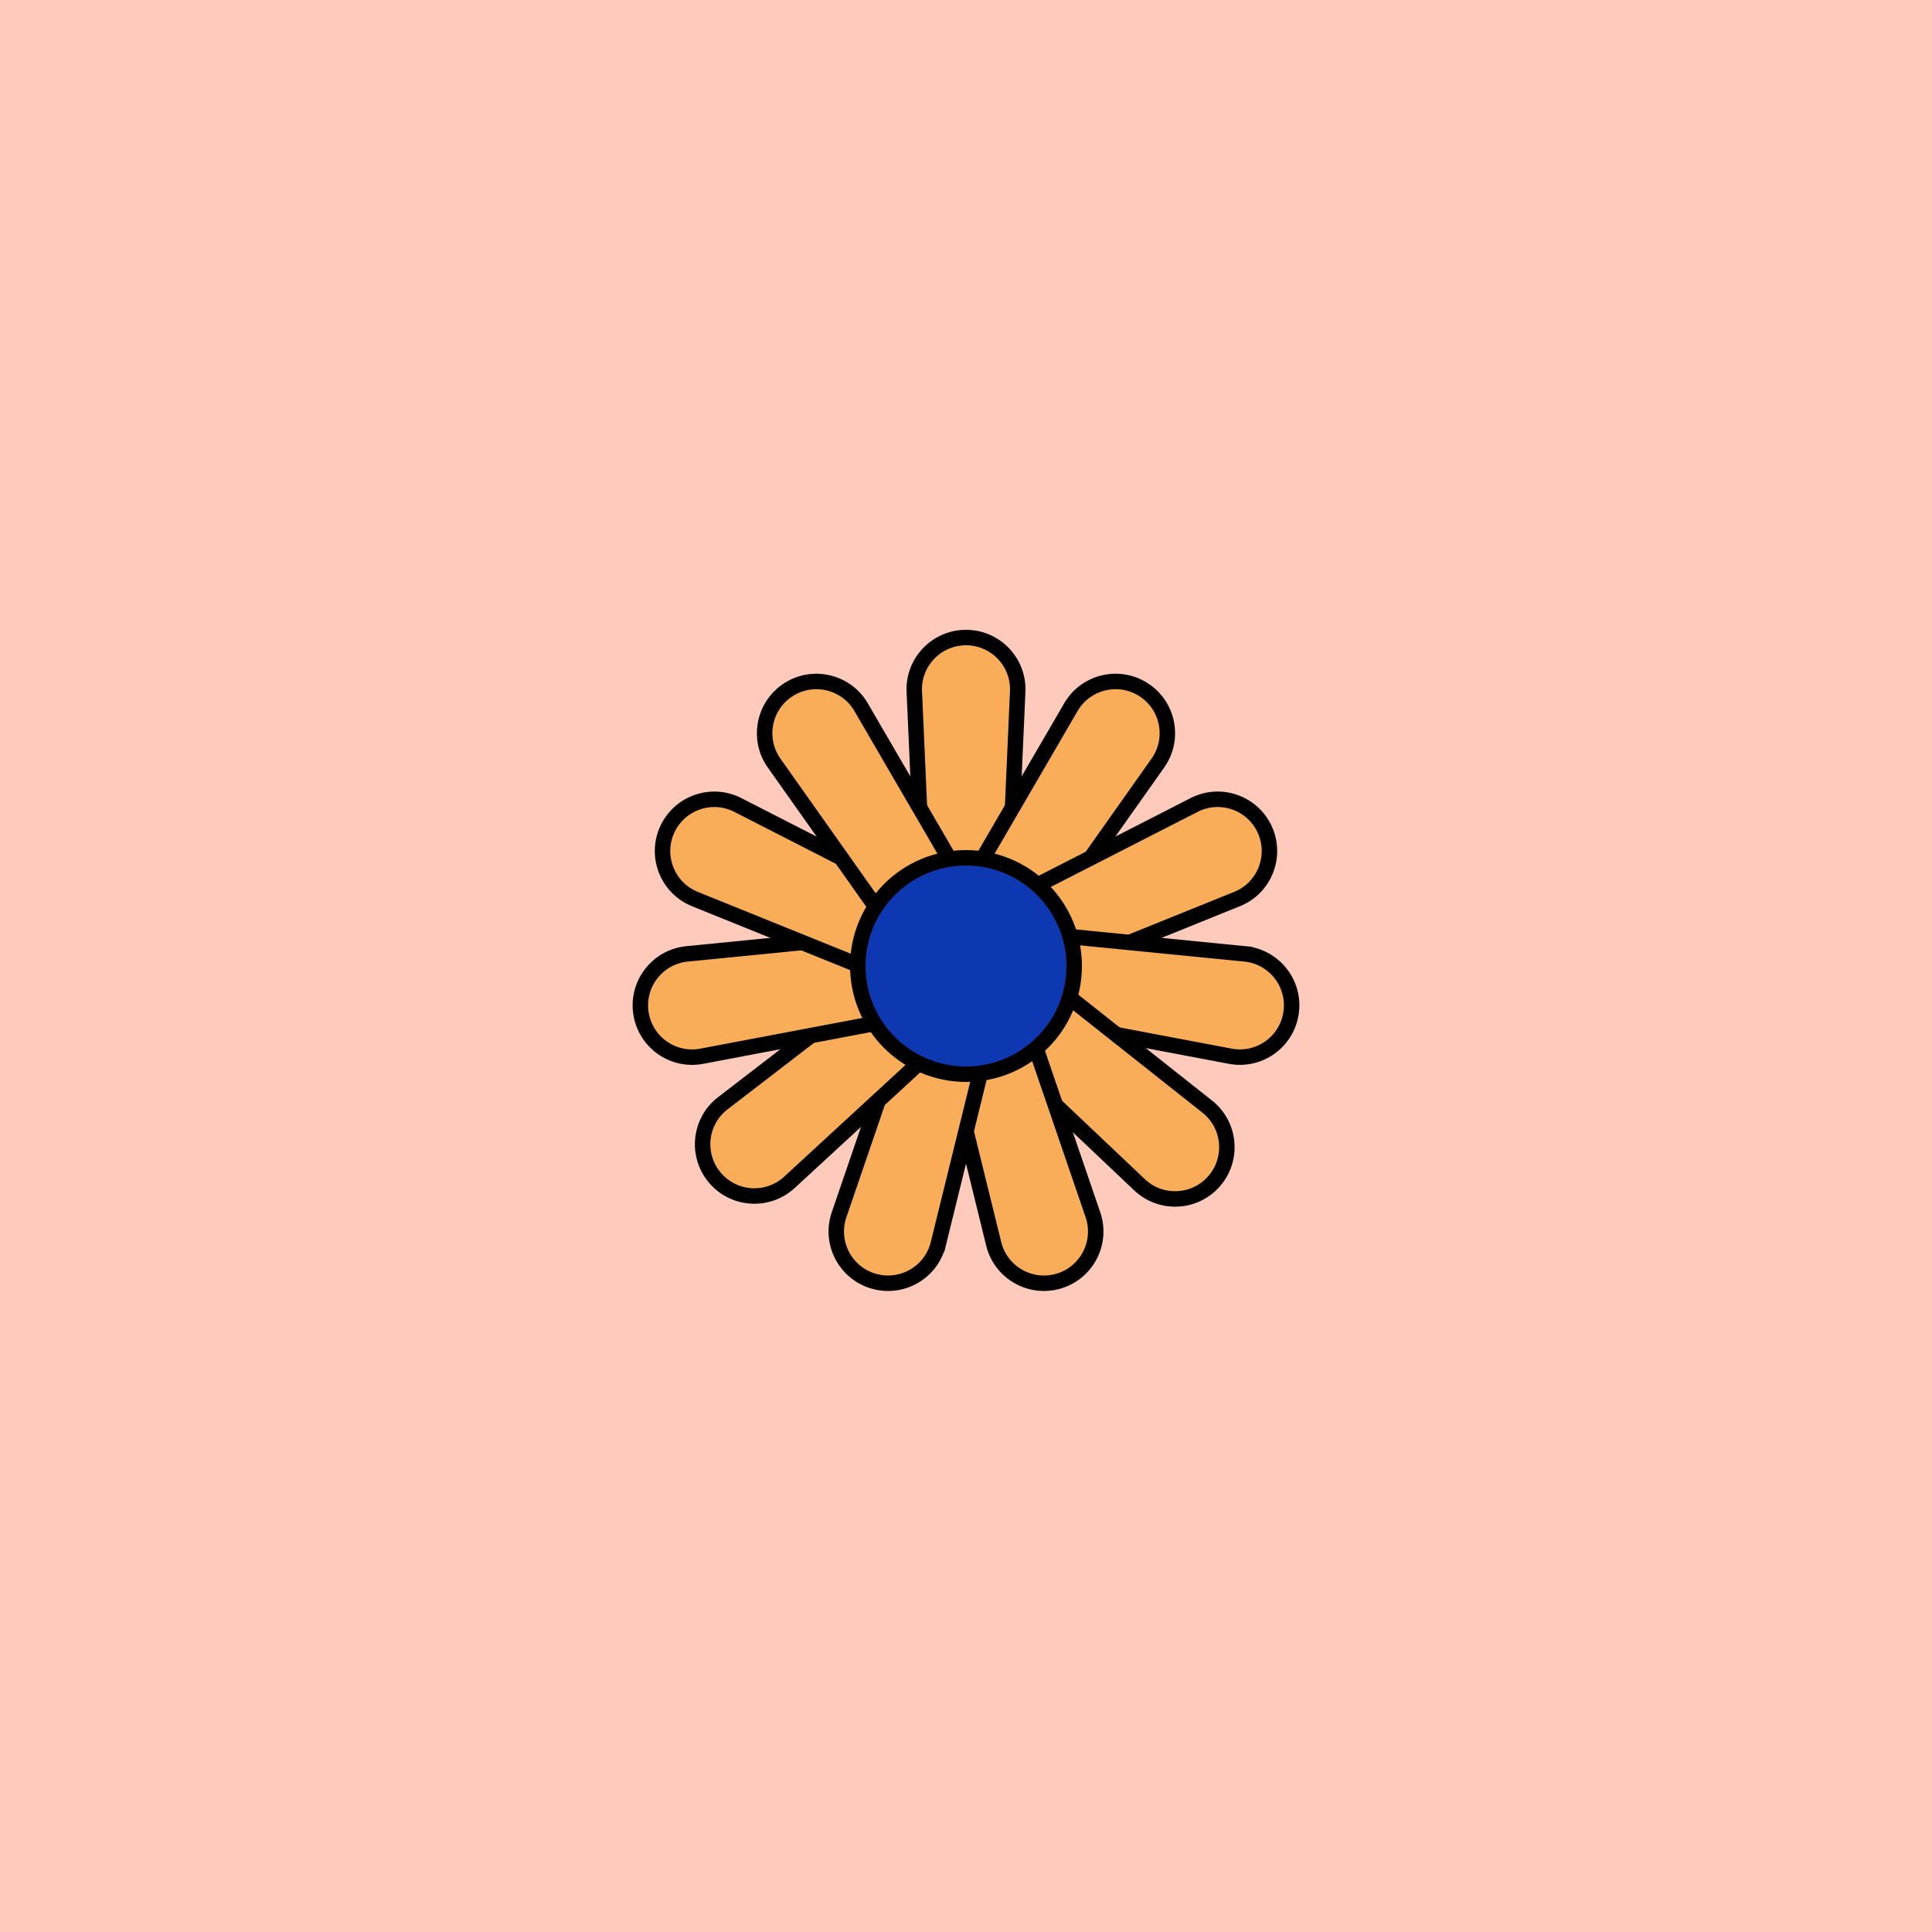 <svg xmlns="http://www.w3.org/2000/svg" xmlns:xlink="http://www.w3.org/1999/xlink" fill="none" viewBox="0 0 500 500"><path fill="#FEDAC2" d="M0 0h500v500H0z"/><rect id="rect" width="100%" height="100%" fill="#FF8FA4" opacity=".2" style="mix-blend-mode:overlay"/><defs><filter xmlns="http://www.w3.org/2000/svg" id="Gl" width="200%" height="200%" x="-50%" y="-50%"><feDropShadow dx="8" dy="8" flood-color="#000" flood-opacity="1" stdDeviation="0"/></filter></defs><g stroke="#000" stroke-width="4" filter="url(#Gl)"><defs><path id="ps-5" d="M236.62 178.986C236.282 171.364 242.37 165 250 165c7.63 0 13.718 6.364 13.38 13.986l-2.457 55.457a10 10 0 0 1-9.99 9.557h-1.866a10 10 0 0 1-9.99-9.557l-2.457-55.457Z"/><mask id="fpc"><rect width="100%" height="100%" fill="#fff"/><use xlink:href="#ps-5" fill="#000" transform="rotate(32.727 250 250)"/></mask></defs><use xlink:href="#ps-5" fill="#FAAD58" mask="url(#fpc)"/><use xlink:href="#ps-5" fill="#FAAD58" mask="url(#fpc)" transform="rotate(32.727 250 250)"/><use xlink:href="#ps-5" fill="#FAAD58" mask="url(#fpc)" transform="rotate(65.454 250 250)"/><use xlink:href="#ps-5" fill="#FAAD58" mask="url(#fpc)" transform="rotate(98.181 250 250)"/><use xlink:href="#ps-5" fill="#FAAD58" mask="url(#fpc)" transform="rotate(130.908 250 250)"/><use xlink:href="#ps-5" fill="#FAAD58" mask="url(#fpc)" transform="rotate(163.635 250 250)"/><use xlink:href="#ps-5" fill="#FAAD58" mask="url(#fpc)" transform="rotate(196.362 250 250)"/><use xlink:href="#ps-5" fill="#FAAD58" mask="url(#fpc)" transform="rotate(229.89 250 250)"/><use xlink:href="#ps-5" fill="#FAAD58" mask="url(#fpc)" transform="rotate(261.816 250 250)"/><use xlink:href="#ps-5" fill="#FAAD58" mask="url(#fpc)" transform="rotate(294.543 250 250)"/><use xlink:href="#ps-5" fill="#FAAD58" mask="url(#fpc)" transform="rotate(327.27 250 250)"/><circle cx="250" cy="250" r="28" fill="#0E38B1"/></g></svg>